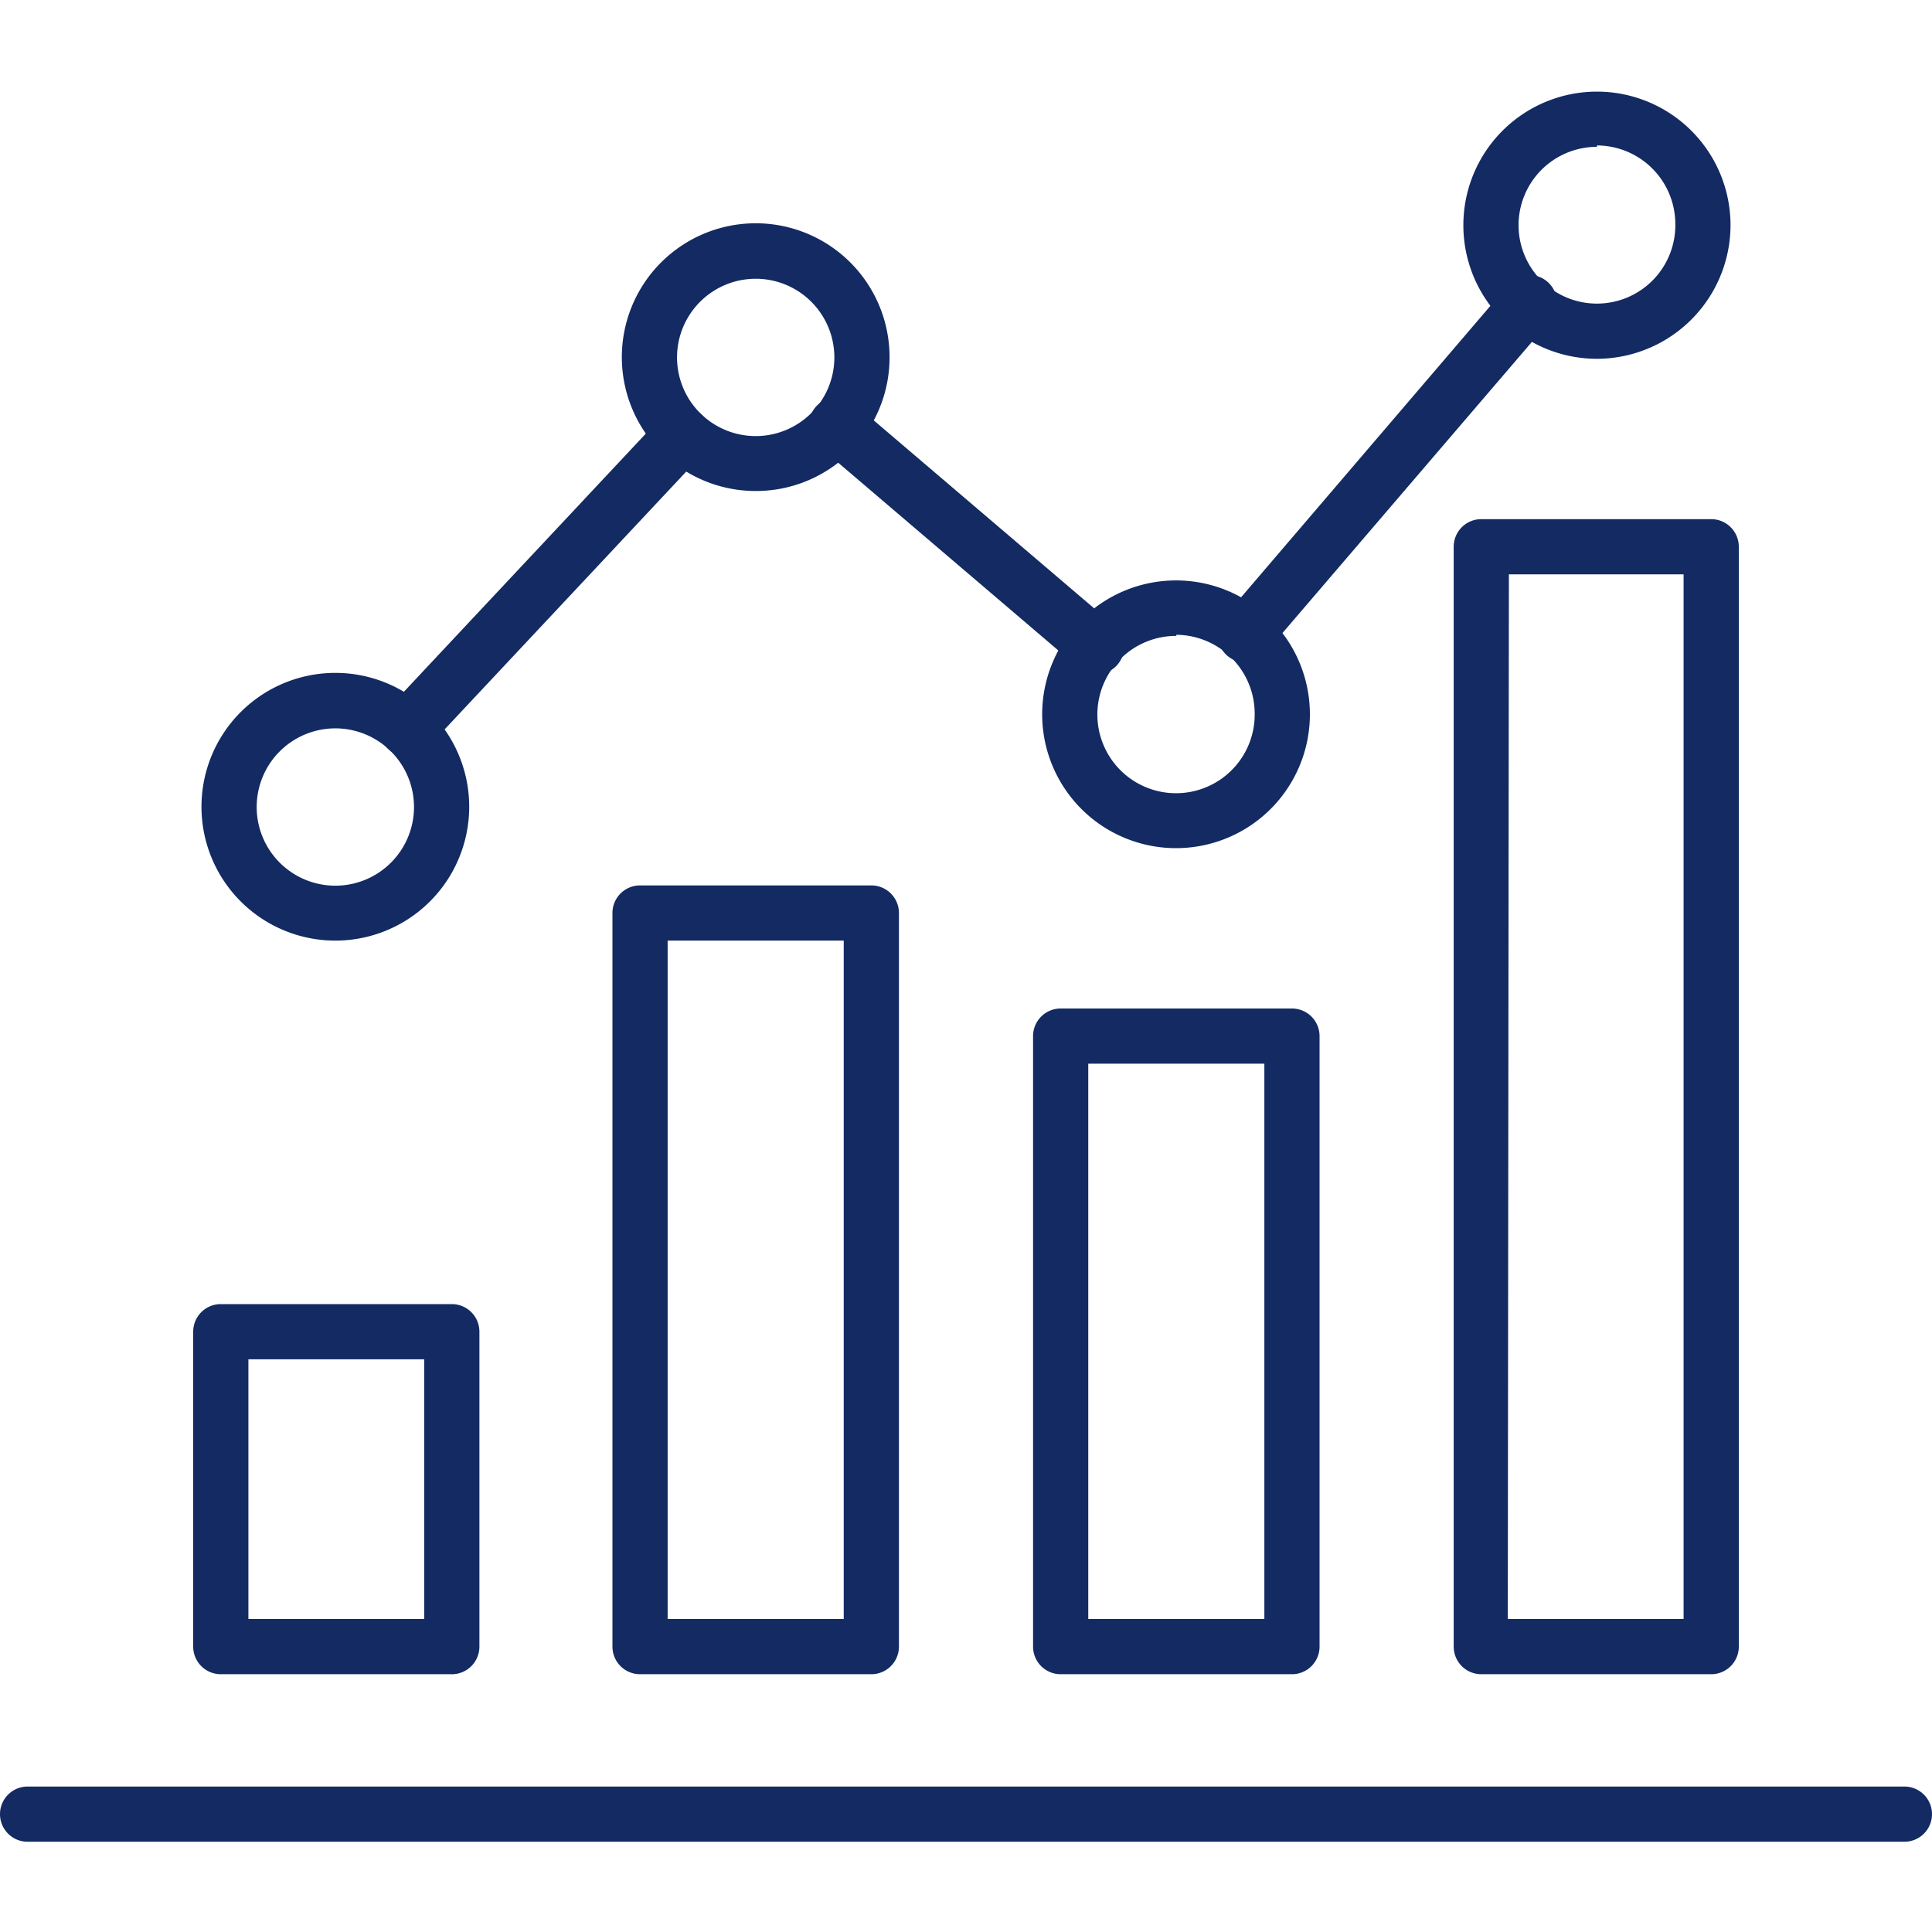 <svg xmlns="http://www.w3.org/2000/svg" version="1.1" xmlns:xlink="http://www.w3.org/1999/xlink" width="512" height="512" x="0" y="0" viewBox="0 0 70 70" style="enable-background:new 0 0 512 512" xml:space="preserve" class=""><g><path d="M69 66.73H1a1 1 0 0 1 0-2h68a1 1 0 0 1 0 2zM16.33 60.66H8a1 1 0 0 1-1-1V48.25a1 1 0 0 1 1-1h8.37a1 1 0 0 1 1 1v11.41a1 1 0 0 1-1.04 1zm-7.33-2h6.37v-9.41H9zM31.57 60.66h-8.38a1 1 0 0 1-1-1V33.08a1 1 0 0 1 1-1h8.38a1 1 0 0 1 1 1v26.58a1 1 0 0 1-1 1zm-7.38-2h6.38V34.08h-6.38zM46.81 60.66h-8.38a1 1 0 0 1-1-1V37.54a1 1 0 0 1 1-1h8.38a1 1 0 0 1 1 1v22.12a1 1 0 0 1-1 1zm-7.38-2h6.38V38.54h-6.38zM62 60.66h-8.33a1 1 0 0 1-1-1V19.81a1 1 0 0 1 1-1H62a1 1 0 0 1 1 1v39.85a1 1 0 0 1-1 1zm-7.37-2H61V20.81h-6.33zM12.14 34.08A4.85 4.85 0 1 1 17 29.23a4.85 4.85 0 0 1-4.86 4.85zm0-7.69A2.85 2.85 0 1 0 15 29.23a2.85 2.85 0 0 0-2.86-2.84zM27.38 17.79A4.85 4.85 0 1 1 32.23 13a4.84 4.84 0 0 1-4.85 4.79zm0-7.69a2.85 2.85 0 1 0 2.85 2.9 2.85 2.85 0 0 0-2.85-2.9zM42.62 30.73a4.85 4.85 0 1 1 4.84-4.84 4.85 4.85 0 0 1-4.84 4.84zm0-7.69a2.85 2.85 0 1 0 2.84 2.85A2.86 2.86 0 0 0 42.62 23zM57.86 13a4.84 4.84 0 1 1 4.84-4.89A4.85 4.85 0 0 1 57.86 13zm0-7.68a2.84 2.84 0 1 0 2.84 2.79 2.85 2.85 0 0 0-2.84-2.84z" fill="#132a63" opacity="1" data-original="#000000" class=""></path><path d="M45.12 24a1 1 0 0 1-.76-1.65L54.6 10.38a1 1 0 1 1 1.51 1.3L45.88 23.62a1 1 0 0 1-.76.38zM39.69 24.4a1 1 0 0 1-.65-.24l-9.38-8a1 1 0 0 1-.11-1.41 1 1 0 0 1 1.45-.08l9.38 8a1 1 0 0 1-.65 1.76zM14.77 27.43a1 1 0 0 1-.68-.27 1 1 0 0 1-.09-1.42l10-10.67a1 1 0 1 1 1.47 1.37l-10 10.67a1 1 0 0 1-.7.32z" fill="#132a63" opacity="1" data-original="#000000" class=""></path></g></svg>